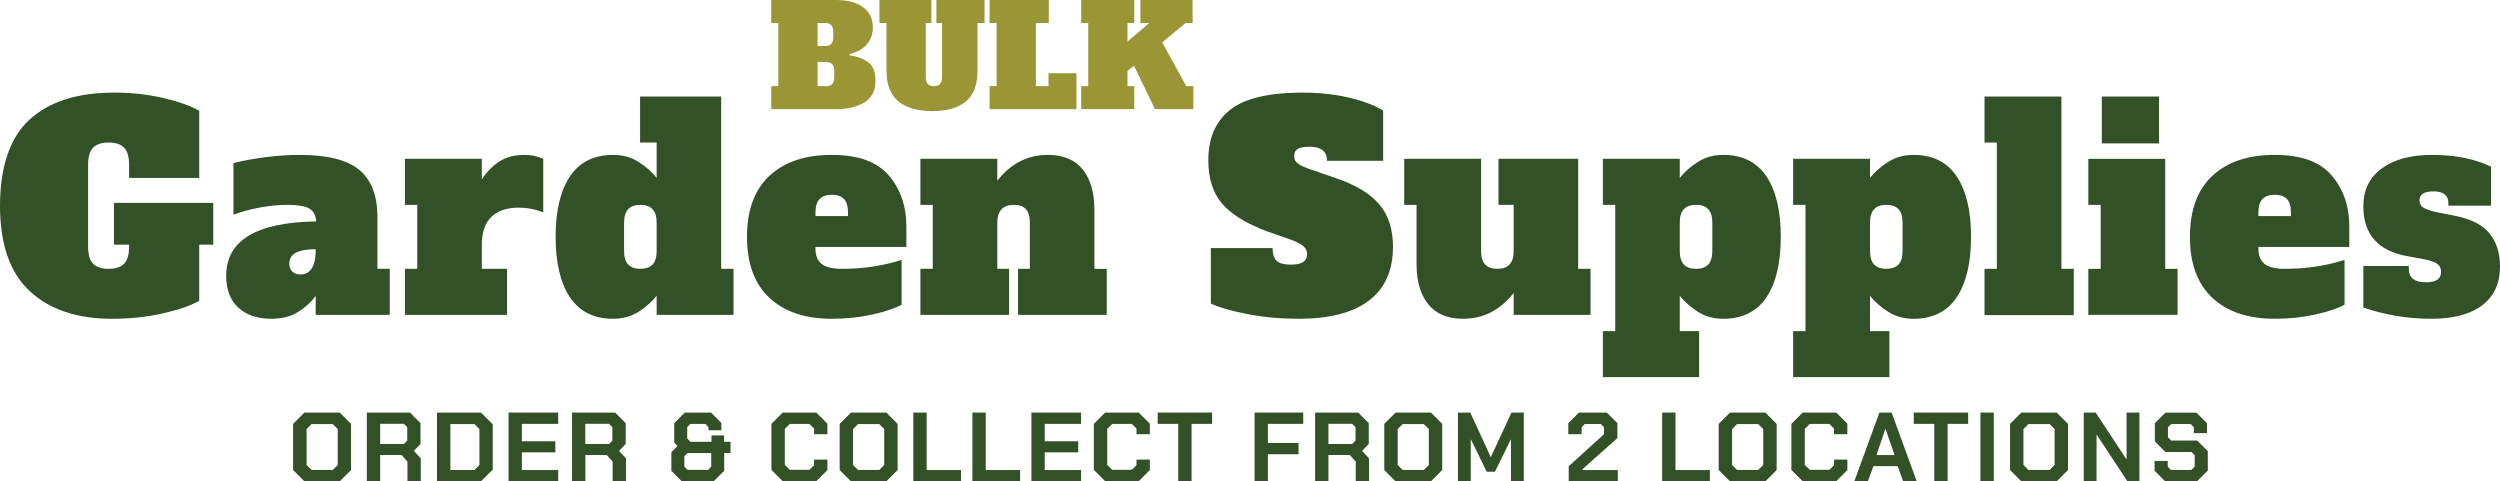 <?xml version="1.0" encoding="UTF-8"?>
<svg id="Layer_2" xmlns="http://www.w3.org/2000/svg" viewBox="0 0 356.36 68.61">
  <defs>
    <style>
      .cls-1 {
        fill: #9a9535;
      }

      .cls-2 {
        fill: #335126;
      }
    </style>
  </defs>
  <g id="Layer_1-2" data-name="Layer_1">
    <g>
      <g>
        <g>
          <path class="cls-2" d="M30.4,34.88h-2v8c-1.17.67-2.89,1.26-5.14,1.78s-4.69.78-7.3.78c-4.99,0-8.89-1.31-11.72-3.94-2.83-2.63-4.24-6.69-4.24-12.18s1.41-9.72,4.22-12.28,6.83-3.84,12.06-3.84c2.53,0,4.91.27,7.12.8,2.21.53,3.88,1.13,5,1.8v9.56h-10v-1.88c0-1.12-.23-1.93-.7-2.42-.47-.49-1.21-.74-2.22-.74s-1.75.25-2.22.74c-.47.49-.7,1.3-.7,2.42v11.68c0,1.12.23,1.93.7,2.42.47.49,1.21.74,2.22.74s1.75-.25,2.22-.74c.47-.49.7-1.3.7-2.42v-.28h-2.16v-5.96h14.16v5.96Z"/>
          <path class="cls-2" d="M55.56,38.32v6.56h-10.56v-2.72c-.59.85-1.41,1.61-2.46,2.28-1.05.67-2.34,1-3.86,1-2,0-3.57-.53-4.72-1.6-1.15-1.07-1.72-2.57-1.72-4.52,0-5.04,4.28-7.63,12.84-7.76-.08-.91-.43-1.53-1.04-1.86-.61-.33-1.65-.5-3.12-.5-1.2,0-2.49.13-3.86.38-1.37.25-2.63.59-3.78,1.02v-7.36c1.41-.35,2.95-.63,4.6-.84,1.65-.21,3.27-.32,4.84-.32,3.97,0,6.81.72,8.52,2.16,1.71,1.44,2.56,3.67,2.56,6.68v7.4h1.76ZM45,35.52c-1.2,0-2.13.16-2.78.48-.65.32-.98.85-.98,1.6,0,.45.14.82.42,1.1.28.28.67.42,1.18.42.69,0,1.23-.29,1.6-.88.37-.59.56-1.41.56-2.48v-.24Z"/>
          <path class="cls-2" d="M76.24,22.24c.48.11.88.24,1.2.4v7.64c-1.09-.45-2.27-.68-3.52-.68-1.68,0-2.97.44-3.88,1.32-.91.88-1.36,2.19-1.36,3.92v3.48h3.6v6.56h-14.56v-6.56h1.76v-9.12h-1.76v-6.56h10.96v2.92c.75-1.12,1.6-1.98,2.56-2.58s2.12-.9,3.48-.9c.53,0,1.04.05,1.52.16Z"/>
          <path class="cls-2" d="M81.26,42.4c-1.37-2.03-2.06-4.91-2.06-8.64s.69-6.61,2.06-8.64c1.37-2.03,3.42-3.04,6.14-3.04,1.36,0,2.57.33,3.62,1,1.05.67,1.91,1.43,2.58,2.28v-5.04h-2.36v-6.56h11.56v24.56h1.76v6.56h-10.96v-2.72c-.67.85-1.53,1.61-2.58,2.28-1.05.67-2.26,1-3.62,1-2.72,0-4.77-1.01-6.14-3.04ZM93.02,37.7c.39-.41.58-1.06.58-1.94v-4c0-.88-.19-1.53-.58-1.94-.39-.41-.97-.62-1.74-.62s-1.35.21-1.74.62c-.39.41-.58,1.06-.58,1.94v4c0,.88.19,1.53.58,1.94.39.41.97.62,1.74.62s1.35-.21,1.74-.62Z"/>
          <path class="cls-2" d="M109.68,42.46c-2.13-1.99-3.2-4.89-3.2-8.7s1.07-6.71,3.2-8.7c2.13-1.99,5.09-2.98,8.88-2.98s6.47.98,8.14,2.94,2.5,4.39,2.5,7.3v2.88h-12.96v.24c0,.99.29,1.71.88,2.18.59.47,1.56.7,2.92.7,1.63,0,3.17-.12,4.64-.36,1.47-.24,2.75-.55,3.84-.92v6.4c-.93.51-2.3.97-4.1,1.38s-3.75.62-5.86.62c-3.79,0-6.75-.99-8.88-2.98ZM120.88,30.8v-.48c0-.91-.19-1.56-.58-1.96-.39-.4-.97-.6-1.74-.6s-1.35.21-1.74.62c-.39.41-.58,1.06-.58,1.94v.48h4.64Z"/>
          <path class="cls-2" d="M157.76,38.32v6.56h-12.64v-6.56h1.68v-6.56c0-.88-.19-1.53-.56-1.94-.37-.41-.93-.62-1.68-.62-1.6,0-2.4.85-2.4,2.56v6.56h1.68v6.56h-12.64v-6.56h1.76v-9.12h-1.76v-6.56h10.96v3.12c1.92-2.45,4.32-3.68,7.2-3.68,2.21,0,3.87.69,4.98,2.08,1.11,1.39,1.66,3.29,1.66,5.72v8.44h1.76Z"/>
          <path class="cls-2" d="M177.86,44.78c-2.28-.44-4.03-.94-5.26-1.5v-7.92h8.8c0,.83.19,1.43.56,1.8.37.37,1.05.56,2.04.56.83,0,1.42-.13,1.78-.38.36-.25.54-.63.54-1.14,0-.43-.17-.79-.52-1.1s-.95-.62-1.8-.94l-3.44-1.2c-2.96-1.12-5.09-2.44-6.38-3.96-1.29-1.52-1.94-3.57-1.94-6.16,0-3.15,1.03-5.54,3.1-7.18,2.07-1.64,5.51-2.46,10.34-2.46,2.32,0,4.5.23,6.54.7,2.04.47,3.69,1.09,4.94,1.86v7.16h-8c0-1.33-.83-2-2.48-2-.8,0-1.37.1-1.7.3-.33.2-.5.55-.5,1.06,0,.45.19.81.58,1.08.39.27,1.02.55,1.9.84l3.48,1.2c2.83.96,4.89,2.21,6.18,3.74,1.29,1.53,1.94,3.54,1.94,6.02,0,3.39-1.14,5.95-3.42,7.68-2.28,1.73-5.62,2.6-10.02,2.6-2.56,0-4.98-.22-7.26-.66Z"/>
          <path class="cls-2" d="M226.72,38.32v6.56h-10.96v-3.12c-1.92,2.45-4.32,3.68-7.2,3.68-2.21,0-3.87-.69-4.98-2.08-1.11-1.39-1.66-3.29-1.66-5.72v-8.44h-1.76v-6.56h10.96v13.12c0,.88.19,1.53.58,1.94.39.41.97.62,1.74.62s1.35-.21,1.74-.62c.39-.41.58-1.06.58-1.94v-6.56h-2.16v-6.56h11.36v15.68h1.76Z"/>
          <path class="cls-2" d="M228.48,47.2h1.76v-18h-1.76v-6.56h10.96v2.72c.67-.85,1.53-1.61,2.58-2.28s2.26-1,3.62-1c2.72,0,4.77,1.01,6.14,3.04,1.37,2.03,2.06,4.91,2.06,8.64s-.69,6.61-2.06,8.64c-1.37,2.03-3.42,3.04-6.14,3.04-1.36,0-2.57-.33-3.62-1-1.05-.67-1.91-1.43-2.58-2.28v5.04h2.76v6.56h-13.72v-6.56ZM243.5,37.7c.39-.41.58-1.06.58-1.94v-4c0-.88-.19-1.53-.58-1.94-.39-.41-.97-.62-1.74-.62s-1.35.21-1.74.62c-.39.41-.58,1.06-.58,1.94v4c0,.88.19,1.53.58,1.94.39.41.97.62,1.74.62s1.35-.21,1.74-.62Z"/>
          <path class="cls-2" d="M255.6,47.2h1.76v-18h-1.76v-6.56h10.96v2.72c.67-.85,1.53-1.61,2.58-2.28s2.26-1,3.62-1c2.72,0,4.77,1.01,6.14,3.04,1.37,2.03,2.06,4.91,2.06,8.64s-.69,6.61-2.06,8.64c-1.37,2.03-3.42,3.04-6.14,3.04-1.36,0-2.57-.33-3.62-1-1.05-.67-1.91-1.43-2.58-2.28v5.04h2.76v6.56h-13.72v-6.56ZM270.62,37.7c.39-.41.58-1.06.58-1.94v-4c0-.88-.19-1.53-.58-1.94-.39-.41-.97-.62-1.74-.62s-1.35.21-1.74.62c-.39.41-.58,1.06-.58,1.94v4c0,.88.19,1.53.58,1.94.39.41.97.62,1.74.62s1.35-.21,1.74-.62Z"/>
          <path class="cls-2" d="M282.88,44.92v-6.6h1.76v-18h-1.76v-6.56h10.96v24.56h1.76v6.6h-12.72Z"/>
          <path class="cls-2" d="M297.68,44.88v-6.56h1.76v-9.12h-1.76v-6.56h10.96v15.68h1.76v6.56h-12.72ZM299.6,20.44v-6.68h8.16v6.68h-8.16Z"/>
          <path class="cls-2" d="M315.36,42.46c-2.13-1.99-3.2-4.89-3.2-8.7s1.07-6.71,3.2-8.7c2.13-1.99,5.09-2.98,8.88-2.98s6.47.98,8.14,2.94c1.67,1.96,2.5,4.39,2.5,7.3v2.88h-12.96v.24c0,.99.29,1.71.88,2.18.59.47,1.56.7,2.92.7,1.63,0,3.17-.12,4.64-.36,1.47-.24,2.75-.55,3.84-.92v6.4c-.93.51-2.3.97-4.1,1.38s-3.75.62-5.86.62c-3.79,0-6.75-.99-8.88-2.98ZM326.56,30.8v-.48c0-.91-.19-1.56-.58-1.96s-.97-.6-1.74-.6-1.35.21-1.74.62c-.39.41-.58,1.06-.58,1.94v.48h4.64Z"/>
          <path class="cls-2" d="M336.88,43.84v-5.92h6.48v.4c0,1.28.81,1.92,2.44,1.92,1.44,0,2.16-.49,2.16-1.48,0-.53-.21-.93-.62-1.2s-1.14-.49-2.18-.68l-2-.36c-4.19-.75-6.28-3.12-6.28-7.12,0-2.32.88-4.12,2.64-5.4,1.76-1.28,4.13-1.92,7.12-1.92,3.33,0,6.15.56,8.44,1.68v5.56h-6.08v-.4c0-.53-.18-.94-.54-1.22-.36-.28-.89-.42-1.58-.42-1.33,0-2,.43-2,1.28,0,.45.19.8.56,1.04.37.24,1.05.47,2.04.68l2.28.44c2.37.45,4.07,1.29,5.08,2.52,1.01,1.23,1.52,2.8,1.52,4.72,0,2.43-.85,4.28-2.54,5.56-1.69,1.28-4.1,1.92-7.22,1.92-3.36,0-6.6-.53-9.72-1.6Z"/>
        </g>
        <g>
          <path class="cls-1" d="M109.94,12.28h1V3.28h-1V0h9.18c1.67,0,2.97.34,3.9,1.02.93.68,1.4,1.65,1.4,2.92,0,.79-.19,1.45-.56,1.99-.37.54-.81.95-1.31,1.22-.5.27-.98.46-1.45.55v.2c.95.09,1.8.39,2.56.9.76.51,1.14,1.41,1.14,2.72,0,1.4-.53,2.42-1.58,3.07-1.05.65-2.42.97-4.1.97h-9.18v-3.28ZM117.62,6.56c.39,0,.68-.1.87-.31.19-.21.29-.53.29-.97v-.72c0-.44-.1-.76-.29-.97-.19-.21-.48-.31-.87-.31h-1.08v3.28h1.08ZM117.76,12.28c.39,0,.68-.1.87-.31s.29-.53.29-.97v-.88c0-.44-.1-.76-.29-.97-.19-.21-.48-.31-.87-.31h-1.22v3.44h1.22Z"/>
          <path class="cls-1" d="M128.07,14.46c-1.14-.92-1.71-2.41-1.71-4.48V3.28h-1V0h7.4v3.28h-.8v7.72c0,.44.1.76.29.97s.48.31.87.31.68-.1.87-.31c.19-.21.29-.53.29-.97V3.28h-.8V0h6.86v3.28h-1v6.7c0,2.07-.55,3.56-1.66,4.48-1.11.92-2.69,1.38-4.76,1.38s-3.71-.46-4.85-1.38Z"/>
          <path class="cls-1" d="M141.06,15.56v-3.28h1V3.28h-1V0h8.44v3.28h-1.84v9h1.8v-1.84h3.98v5.12h-12.38Z"/>
          <path class="cls-1" d="M169.1,12.28h1v3.28h-5.46l-3-6.2-.92.76v2.16h.96v3.28h-7.56v-3.28h1V3.28h-1V0h7.56v3.28h-.96v2.64l3.1-2.64h-1.26V0h7.44v3.28h-1l-3.34,2.76,3.44,6.24Z"/>
        </g>
      </g>
      <g>
        <path class="cls-2" d="M41.78,67v-6.58l1.61-1.61h5.04l1.61,1.61v6.58l-1.61,1.61h-5.04l-1.61-1.61ZM47.43,66.99l.71-.71v-5.12l-.71-.71h-3.02l-.71.71v5.12l.71.71h3.02Z"/>
        <path class="cls-2" d="M59.98,65.36v3.25h-1.9v-2.81l-.84-.94h-3.05v3.75h-1.9v-9.8h6.15l1.5,1.51v2.97l-.95.97,1.01,1.11ZM54.19,63.29h3.37l.49-.49v-1.9l-.49-.49h-3.37v2.88Z"/>
        <path class="cls-2" d="M62.29,58.81h6.27l1.68,1.68v6.44l-1.68,1.68h-6.27v-9.8ZM67.63,66.99l.71-.71v-5.12l-.71-.71h-3.43v6.55h3.43Z"/>
        <path class="cls-2" d="M72.49,58.81h7.08v1.61h-5.18v2.48h4.77v1.58h-4.77v2.52h5.18v1.61h-7.08v-9.8Z"/>
        <path class="cls-2" d="M89.23,65.36v3.25h-1.9v-2.81l-.84-.94h-3.05v3.75h-1.9v-9.8h6.15l1.5,1.51v2.97l-.95.97,1.01,1.11ZM83.43,63.29h3.37l.49-.49v-1.9l-.49-.49h-3.37v2.88Z"/>
        <path class="cls-2" d="M95.7,67.11v-2.66l.87-.88-.46-.48v-2.77l1.5-1.51h3.75l1.47,1.48v1.04h-1.85v-.45l-.43-.45h-2.16l-.43.45v1.62l.46.48h3v-.92h1.79v.92h.92v1.6h-.9v2.52l-1.5,1.51h-4.54l-1.5-1.5ZM100.92,66.99l.46-.48v-1.93h-3.37l-.46.46v1.48l.46.46h2.91Z"/>
        <path class="cls-2" d="M109.96,67v-6.58l1.61-1.61h4.79l1.58,1.58v1.5h-1.9v-.8l-.66-.66h-2.8l-.71.71v5.12l.71.71h2.8l.66-.66v-.8h1.9v1.5l-1.58,1.58h-4.79l-1.61-1.61Z"/>
        <path class="cls-2" d="M119.69,67v-6.58l1.61-1.61h5.04l1.61,1.61v6.58l-1.61,1.61h-5.04l-1.61-1.61ZM125.33,66.99l.71-.71v-5.12l-.71-.71h-3.02l-.71.71v5.12l.71.71h3.02Z"/>
        <path class="cls-2" d="M130.19,58.81h1.9v8.19h4.9v1.61h-6.8v-9.8Z"/>
        <path class="cls-2" d="M138.61,58.81h1.9v8.19h4.9v1.61h-6.8v-9.8Z"/>
        <path class="cls-2" d="M147.02,58.81h7.08v1.61h-5.18v2.48h4.77v1.58h-4.77v2.52h5.18v1.61h-7.08v-9.8Z"/>
        <path class="cls-2" d="M155.92,67v-6.58l1.61-1.61h4.79l1.58,1.58v1.5h-1.9v-.8l-.66-.66h-2.8l-.71.71v5.12l.71.71h2.8l.66-.66v-.8h1.9v1.5l-1.58,1.58h-4.79l-1.61-1.61Z"/>
        <path class="cls-2" d="M167.95,60.42h-2.93v-1.61h7.76v1.61h-2.93v8.19h-1.9v-8.19Z"/>
        <path class="cls-2" d="M178.83,58.81h6.94v1.61h-5.04v2.72h4.37v1.61h-4.37v3.86h-1.9v-9.8Z"/>
        <path class="cls-2" d="M195.15,65.36v3.25h-1.9v-2.81l-.84-.94h-3.05v3.75h-1.9v-9.8h6.15l1.5,1.51v2.97l-.95.97,1.01,1.11ZM189.36,63.29h3.37l.49-.49v-1.9l-.49-.49h-3.37v2.88Z"/>
        <path class="cls-2" d="M197.32,67v-6.58l1.61-1.61h5.04l1.61,1.61v6.58l-1.61,1.61h-5.04l-1.61-1.61ZM202.96,66.99l.71-.71v-5.12l-.71-.71h-3.02l-.71.71v5.12l.71.71h3.02Z"/>
        <path class="cls-2" d="M207.82,58.81h1.76l2.91,6.33h.03l2.93-6.33h1.76v9.8h-1.83v-5.96h-.03l-2.25,4.59h-1.18l-2.24-4.59h-.03v5.96h-1.83v-9.8Z"/>
        <path class="cls-2" d="M223.6,66.47l5.04-4.58v-.99l-.46-.46h-2.27l-.46.46v.99h-1.9v-1.57l1.51-1.51h3.98l1.51,1.51v2.13l-4.97,4.42v.14h5.03v1.6h-7v-2.14Z"/>
        <path class="cls-2" d="M236.93,58.81h1.9v8.19h4.9v1.61h-6.8v-9.8Z"/>
        <path class="cls-2" d="M244.99,67v-6.58l1.61-1.61h5.04l1.61,1.61v6.58l-1.61,1.61h-5.04l-1.61-1.61ZM250.63,66.99l.71-.71v-5.12l-.71-.71h-3.02l-.71.71v5.12l.71.71h3.02Z"/>
        <path class="cls-2" d="M255.35,67v-6.58l1.61-1.61h4.79l1.58,1.58v1.5h-1.9v-.8l-.66-.66h-2.8l-.71.71v5.12l.71.71h2.8l.66-.66v-.8h1.9v1.5l-1.58,1.58h-4.79l-1.61-1.61Z"/>
        <path class="cls-2" d="M267.9,58.81h1.74l3.58,9.8h-1.93l-.8-2.17h-3.44l-.8,2.17h-1.93l3.58-9.8ZM270.07,64.87l-1.3-3.72h-.03l-1.26,3.72h2.59Z"/>
        <path class="cls-2" d="M275.72,60.42h-2.93v-1.61h7.76v1.61h-2.93v8.19h-1.9v-8.19Z"/>
        <path class="cls-2" d="M282.3,58.81h1.9v9.8h-1.9v-9.8Z"/>
        <path class="cls-2" d="M286.52,67v-6.58l1.61-1.61h5.04l1.61,1.61v6.58l-1.61,1.61h-5.04l-1.61-1.61ZM292.16,66.99l.71-.71v-5.12l-.71-.71h-3.02l-.71.71v5.12l.71.71h3.02Z"/>
        <path class="cls-2" d="M297.02,58.81h1.71l4.37,6.65h.03v-6.65h1.83v9.8h-1.71l-4.37-6.64h-.03v6.64h-1.83v-9.8Z"/>
        <path class="cls-2" d="M307.12,67.1v-1.4h1.88v.83l.46.46h2.9l.48-.48v-1.62l-.46-.46h-3.71l-1.51-1.51v-2.59l1.51-1.51h4.42l1.51,1.51v1.41h-1.88v-.84l-.46-.46h-2.77l-.46.46v1.44l.46.46h3.71l1.51,1.51v2.76l-1.54,1.54h-4.54l-1.51-1.51Z"/>
      </g>
    </g>
  </g>
</svg>